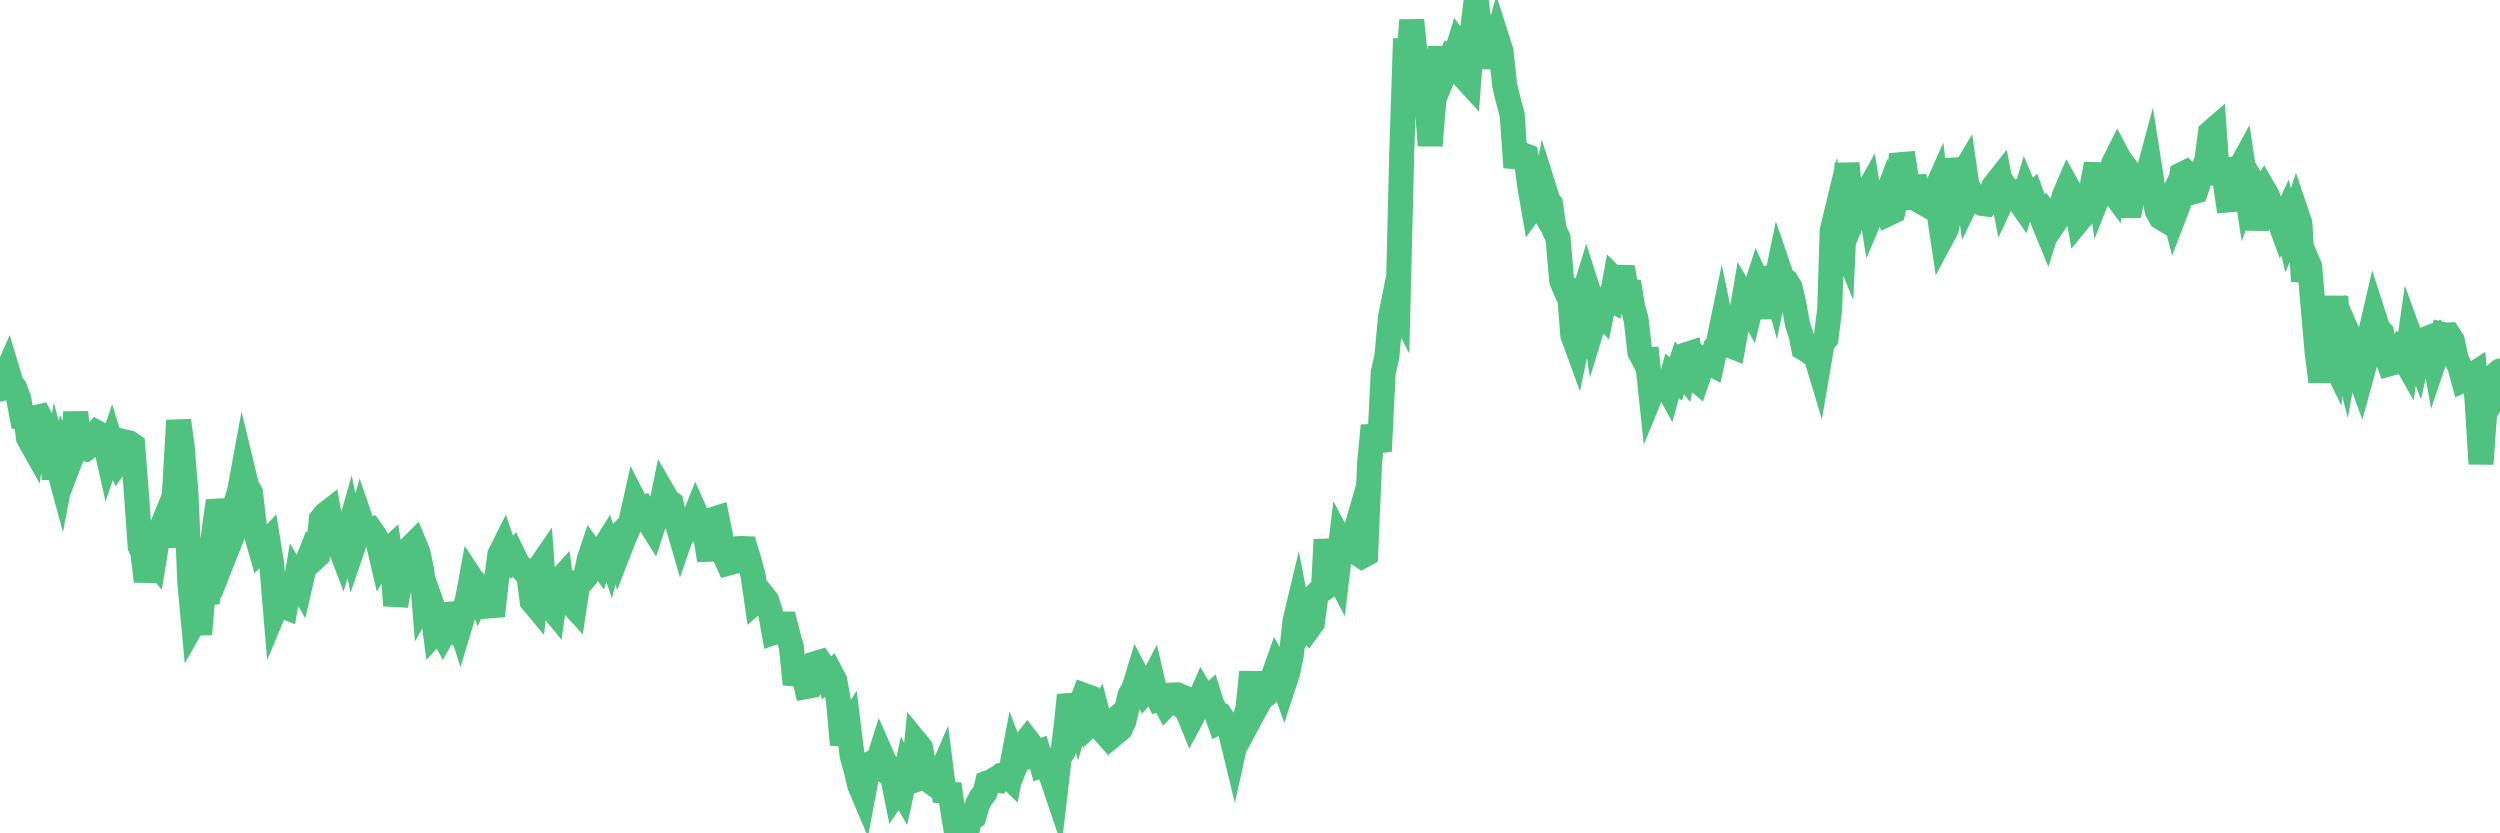 <?xml version="1.0"?><svg width="150px" height="50px" xmlns="http://www.w3.org/2000/svg" xmlns:xlink="http://www.w3.org/1999/xlink"> <polyline fill="none" stroke="#4fc280" stroke-width="1.5px" stroke-linecap="round" stroke-miterlimit="5" points="0.00,23.35 0.22,22.78 0.45,22.26 0.67,22.99 0.89,23.29 1.12,23.91 1.34,25.09 1.56,25.14 1.71,26.28 1.94,26.69 2.16,25.05 2.38,25.00 2.60,25.41 2.83,26.43 3.05,27.10 3.27,28.70 3.42,27.74 3.65,28.59 3.87,27.43 4.09,27.94 4.32,27.34 4.54,24.74 4.76,26.81 4.99,26.89 5.14,26.93 5.36,26.77 5.58,26.22 5.81,25.96 6.03,26.08 6.25,26.29 6.48,27.32 6.70,26.67 6.85,27.15 7.07,27.64 7.29,27.31 7.52,26.52 7.74,26.57 7.96,26.72 8.19,29.70 8.41,32.79 8.56,33.11 8.78,34.87 9.01,33.40 9.23,33.66 9.45,32.30 9.68,31.69 9.90,31.15 10.12,31.70 10.27,32.81 10.49,29.16 10.72,25.23 10.94,26.90 11.16,29.65 11.39,34.96 11.61,37.35 11.83,36.96 11.98,38.05 12.21,35.25 12.43,36.20 12.65,33.45 12.88,31.54 13.10,30.06 13.32,30.93 13.55,31.25 13.69,32.77 13.92,32.19 14.14,30.21 14.36,29.54 14.59,28.29 14.81,29.20 15.03,29.57 15.26,31.54 15.41,32.18 15.63,32.94 15.85,32.71 16.08,32.47 16.30,33.84 16.52,36.49 16.75,35.94 16.90,36.32 17.12,36.41 17.34,35.09 17.56,36.09 17.79,34.73 18.01,35.10 18.23,34.14 18.46,33.66 18.61,33.28 18.83,33.53 19.05,33.33 19.28,31.16 19.50,30.88 19.72,30.71 19.95,31.96 20.17,32.61 20.32,32.61 20.54,33.19 20.77,32.45 20.99,31.67 21.21,32.73 21.44,32.06 21.66,31.25 21.88,31.89 22.03,31.89 22.25,31.81 22.48,32.13 22.70,32.59 22.92,33.53 23.15,33.15 23.37,32.95 23.59,34.33 23.74,36.33 23.97,35.09 24.19,34.57 24.41,33.45 24.64,32.85 24.86,32.63 25.08,33.16 25.31,34.26 25.45,36.02 25.68,35.62 25.90,36.24 26.12,37.91 26.35,37.66 26.57,38.05 26.79,37.65 27.02,37.78 27.17,36.83 27.39,36.81 27.61,37.50 27.84,36.74 28.06,35.91 28.28,34.72 28.51,35.07 28.73,35.65 28.88,35.33 29.10,35.55 29.32,36.12 29.55,36.95 29.77,34.97 29.99,33.28 30.22,32.82 30.44,33.47 30.59,33.61 30.81,33.33 31.04,33.80 31.26,34.05 31.48,34.29 31.71,34.37 31.93,36.07 32.08,36.25 32.30,34.16 32.52,33.84 32.75,37.06 32.97,36.32 33.19,36.59 33.42,34.99 33.64,34.75 33.79,35.90 34.01,35.91 34.24,36.16 34.46,36.40 34.68,34.92 34.91,34.87 35.13,34.62 35.35,33.58 35.50,33.13 35.73,33.45 35.95,33.74 36.17,33.00 36.40,32.63 36.62,33.28 36.84,32.43 37.06,32.21 37.21,32.87 37.44,32.28 37.66,31.79 37.88,31.18 38.11,30.15 38.33,30.58 38.55,30.50 38.78,30.91 38.93,31.29 39.15,31.64 39.37,30.96 39.60,30.70 39.82,29.63 40.04,30.01 40.27,30.19 40.49,31.23 40.64,31.41 40.86,32.17 41.08,31.53 41.31,31.66 41.53,31.38 41.75,30.83 41.98,31.35 42.20,31.98 42.35,32.23 42.57,33.61 42.80,31.16 43.02,31.09 43.24,32.17 43.47,33.30 43.69,33.79 43.91,33.73 44.06,33.04 44.28,32.92 44.51,32.91 44.73,32.92 44.95,33.65 45.18,34.51 45.40,36.03 45.62,35.84 45.77,35.74 46.00,36.03 46.22,36.72 46.44,37.94 46.67,37.86 46.89,37.44 47.11,37.44 47.34,38.33 47.48,38.81 47.71,41.05 47.93,40.31 48.15,40.23 48.38,41.19 48.60,41.15 48.82,40.59 48.97,39.80 49.20,39.73 49.42,40.05 49.64,40.64 49.87,40.42 50.09,40.84 50.31,42.07 50.54,44.68 50.69,43.92 50.91,43.58 51.13,45.36 51.35,46.15 51.58,47.11 51.80,47.63 52.02,46.46 52.25,45.80 52.40,45.73 52.62,45.89 52.84,45.20 53.07,45.72 53.29,46.03 53.51,46.38 53.74,47.52 53.96,47.19 54.11,47.45 54.33,46.44 54.56,46.91 54.78,46.84 55.00,44.59 55.23,44.87 55.45,46.02 55.67,46.22 55.82,46.88 56.04,47.04 56.27,46.86 56.49,46.35 56.71,48.07 56.94,47.05 57.16,48.58 57.38,49.90 57.53,49.49 57.76,49.42 57.98,50.00 58.20,49.13 58.43,49.00 58.65,48.26 58.87,47.84 59.10,47.55 59.24,46.98 59.47,46.90 59.69,46.77 59.91,46.81 60.14,46.50 60.36,46.45 60.58,46.66 60.81,45.45 60.96,45.85 61.18,45.31 61.40,44.71 61.63,44.42 61.85,44.71 62.07,45.23 62.30,45.14 62.52,45.92 62.67,45.87 62.89,46.10 63.11,46.64 63.34,47.32 63.56,45.44 63.78,45.09 64.01,43.22 64.16,41.71 64.38,42.53 64.60,43.14 64.83,42.31 65.05,41.73 65.27,41.81 65.50,43.34 65.72,43.13 65.87,42.89 66.09,43.73 66.31,43.98 66.54,43.47 66.76,43.29 66.98,43.93 67.21,43.74 67.43,43.28 67.58,42.61 67.80,41.72 68.03,41.32 68.25,40.60 68.47,41.02 68.70,41.49 68.92,41.24 69.14,40.82 69.29,41.47 69.52,41.94 69.74,41.87 69.96,42.28 70.19,42.04 70.41,41.70 70.63,41.69 70.86,41.79 71.00,42.43 71.23,42.62 71.45,43.16 71.67,42.75 71.90,42.15 72.12,41.65 72.34,42.02 72.57,41.81 72.72,42.29 72.94,42.67 73.16,43.29 73.39,43.17 73.61,43.49 73.83,43.91 74.06,44.86 74.28,43.87 74.43,43.73 74.65,43.24 74.87,42.55 75.10,40.33 75.32,42.52 75.54,42.11 75.77,41.81 75.99,41.66 76.14,41.43 76.36,40.69 76.59,40.04 76.81,40.44 77.03,41.06 77.26,40.36 77.48,39.29 77.70,37.26 77.85,36.63 78.07,37.78 78.30,37.40 78.52,37.68 78.74,37.38 78.97,35.68 79.19,35.47 79.41,35.33 79.56,32.38 79.79,34.23 80.01,34.06 80.23,34.48 80.46,32.55 80.68,32.97 80.90,33.02 81.05,32.85 81.27,32.09 81.50,33.22 81.72,33.37 81.94,33.25 82.17,27.83 82.39,25.54 82.61,26.56 82.76,27.07 82.99,22.36 83.21,21.41 83.43,19.01 83.66,17.88 83.88,18.30 84.10,9.31 84.33,2.32 84.48,4.36 84.70,1.21 84.92,3.35 85.15,4.81 85.37,5.41 85.59,5.77 85.81,8.73 86.04,5.87 86.19,4.51 86.41,2.86 86.63,4.47 86.86,3.90 87.08,3.38 87.30,3.46 87.53,2.72 87.75,3.02 87.90,4.67 88.12,4.91 88.35,1.80 88.57,0.00 88.79,1.76 89.02,2.30 89.24,2.23 89.46,4.06 89.61,3.14 89.83,2.35 90.06,3.07 90.28,5.11 90.50,6.03 90.73,6.88 90.95,10.04 91.17,9.22 91.32,9.27 91.55,9.36 91.77,11.09 91.99,12.36 92.22,12.04 92.44,12.40 92.66,11.34 92.89,12.07 93.03,12.24 93.26,13.81 93.48,14.27 93.70,16.84 93.93,17.39 94.15,17.41 94.37,20.12 94.60,20.75 94.75,20.03 94.97,17.85 95.19,17.13 95.42,17.85 95.64,19.29 95.86,18.57 96.09,18.81 96.23,18.11 96.46,17.86 96.68,17.98 96.90,16.80 97.13,17.03 97.35,16.03 97.57,17.39 97.80,17.44 97.95,18.35 98.17,19.19 98.39,21.12 98.62,21.56 98.84,21.56 99.06,23.65 99.29,23.09 99.51,22.93 99.66,22.90 99.88,22.93 100.11,23.35 100.33,22.55 100.55,22.74 100.77,22.06 101.00,22.36 101.22,21.27 101.37,21.22 101.59,22.63 101.82,22.82 102.04,22.18 102.26,21.60 102.49,21.72 102.71,21.84 102.93,20.85 103.08,20.69 103.31,19.57 103.53,20.62 103.75,20.71 103.98,20.80 104.20,19.58 104.42,19.23 104.65,17.88 104.79,18.12 105.02,18.54 105.24,17.64 105.46,16.95 105.69,17.45 105.91,19.08 106.13,16.67 106.36,16.63 106.51,17.17 106.73,16.11 106.95,16.75 107.18,16.88 107.40,17.24 107.62,18.18 107.85,19.46 108.07,20.13 108.22,20.89 108.44,21.02 108.66,21.18 108.89,21.16 109.11,21.89 109.33,20.60 109.56,20.30 109.78,18.57 109.93,13.84 110.15,12.93 110.38,14.07 110.60,14.60 110.82,9.80 111.05,12.16 111.27,12.92 111.49,12.39 111.64,12.08 111.86,11.86 112.09,11.45 112.31,12.81 112.53,12.29 112.76,12.35 112.98,12.37 113.13,11.97 113.35,12.79 113.58,12.68 113.80,11.70 114.02,9.88 114.25,9.86 114.47,11.30 114.69,12.50 114.84,10.55 115.06,11.98 115.29,12.11 115.51,10.84 115.73,11.89 115.96,11.82 116.18,11.33 116.40,13.17 116.55,14.17 116.78,13.74 117.00,12.63 117.22,12.45 117.45,9.54 117.67,10.63 117.89,10.26 118.12,11.86 118.27,11.55 118.49,11.90 118.71,12.07 118.94,12.21 119.16,12.24 119.38,11.95 119.61,11.21 119.83,10.92 119.98,10.73 120.20,11.86 120.42,11.39 120.65,11.74 120.87,11.63 121.09,11.97 121.32,12.30 121.54,11.57 121.69,11.93 121.91,11.73 122.14,12.37 122.36,12.56 122.58,13.25 122.81,13.81 123.03,13.11 123.25,13.39 123.40,13.17 123.62,12.65 123.85,11.77 124.07,11.25 124.29,11.64 124.52,11.93 124.74,13.18 124.96,12.91 125.11,11.16 125.34,12.65 125.56,11.00 125.78,9.85 126.01,11.46 126.23,10.91 126.45,11.07 126.68,11.38 126.82,9.81 127.05,9.35 127.27,9.77 127.49,11.82 127.72,12.94 127.94,11.77 128.16,10.88 128.31,11.08 128.54,11.01 128.76,10.89 128.98,10.07 129.21,11.54 129.43,12.64 129.65,13.04 129.88,13.18 130.02,12.51 130.25,12.02 130.47,12.88 130.69,12.31 130.92,10.47 131.14,10.36 131.36,10.58 131.59,11.51 131.74,11.47 131.96,10.83 132.18,10.27 132.41,9.58 132.63,7.96 132.85,7.77 133.08,11.04 133.30,10.40 133.45,10.49 133.67,12.00 133.90,11.98 134.12,9.53 134.34,10.21 134.56,9.81 134.79,11.35 135.01,10.71 135.16,10.97 135.38,13.78 135.61,11.74 135.83,11.38 136.05,11.76 136.28,12.47 136.50,12.76 136.72,13.14 136.87,13.55 137.10,13.05 137.32,13.96 137.54,13.44 137.77,12.74 137.99,13.39 138.21,16.87 138.44,15.67 138.58,16.00 138.81,18.68 139.03,21.16 139.25,22.89 139.48,21.15 139.70,21.03 139.92,21.48 140.15,17.78 140.30,20.79 140.52,20.65 140.74,21.52 140.97,20.22 141.19,20.72 141.41,22.09 141.64,22.72 141.86,21.92 142.01,21.23 142.23,19.98 142.45,19.03 142.68,19.74 142.90,19.97 143.12,21.23 143.35,21.83 143.57,21.77 143.72,21.49 143.94,21.10 144.17,21.35 144.39,21.74 144.61,20.20 144.84,20.83 145.06,21.39 145.21,20.71 145.43,20.71 145.65,20.30 145.88,20.21 146.10,21.49 146.32,20.84 146.55,20.06 146.77,20.11 146.92,20.10 147.14,20.44 147.37,21.55 147.59,21.99 147.81,22.80 148.04,22.70 148.26,22.55 148.48,22.41 148.63,24.14 148.86,27.83 149.08,24.79 149.30,24.41 149.52,22.67 149.75,22.48 150.00,22.26 "/></svg>